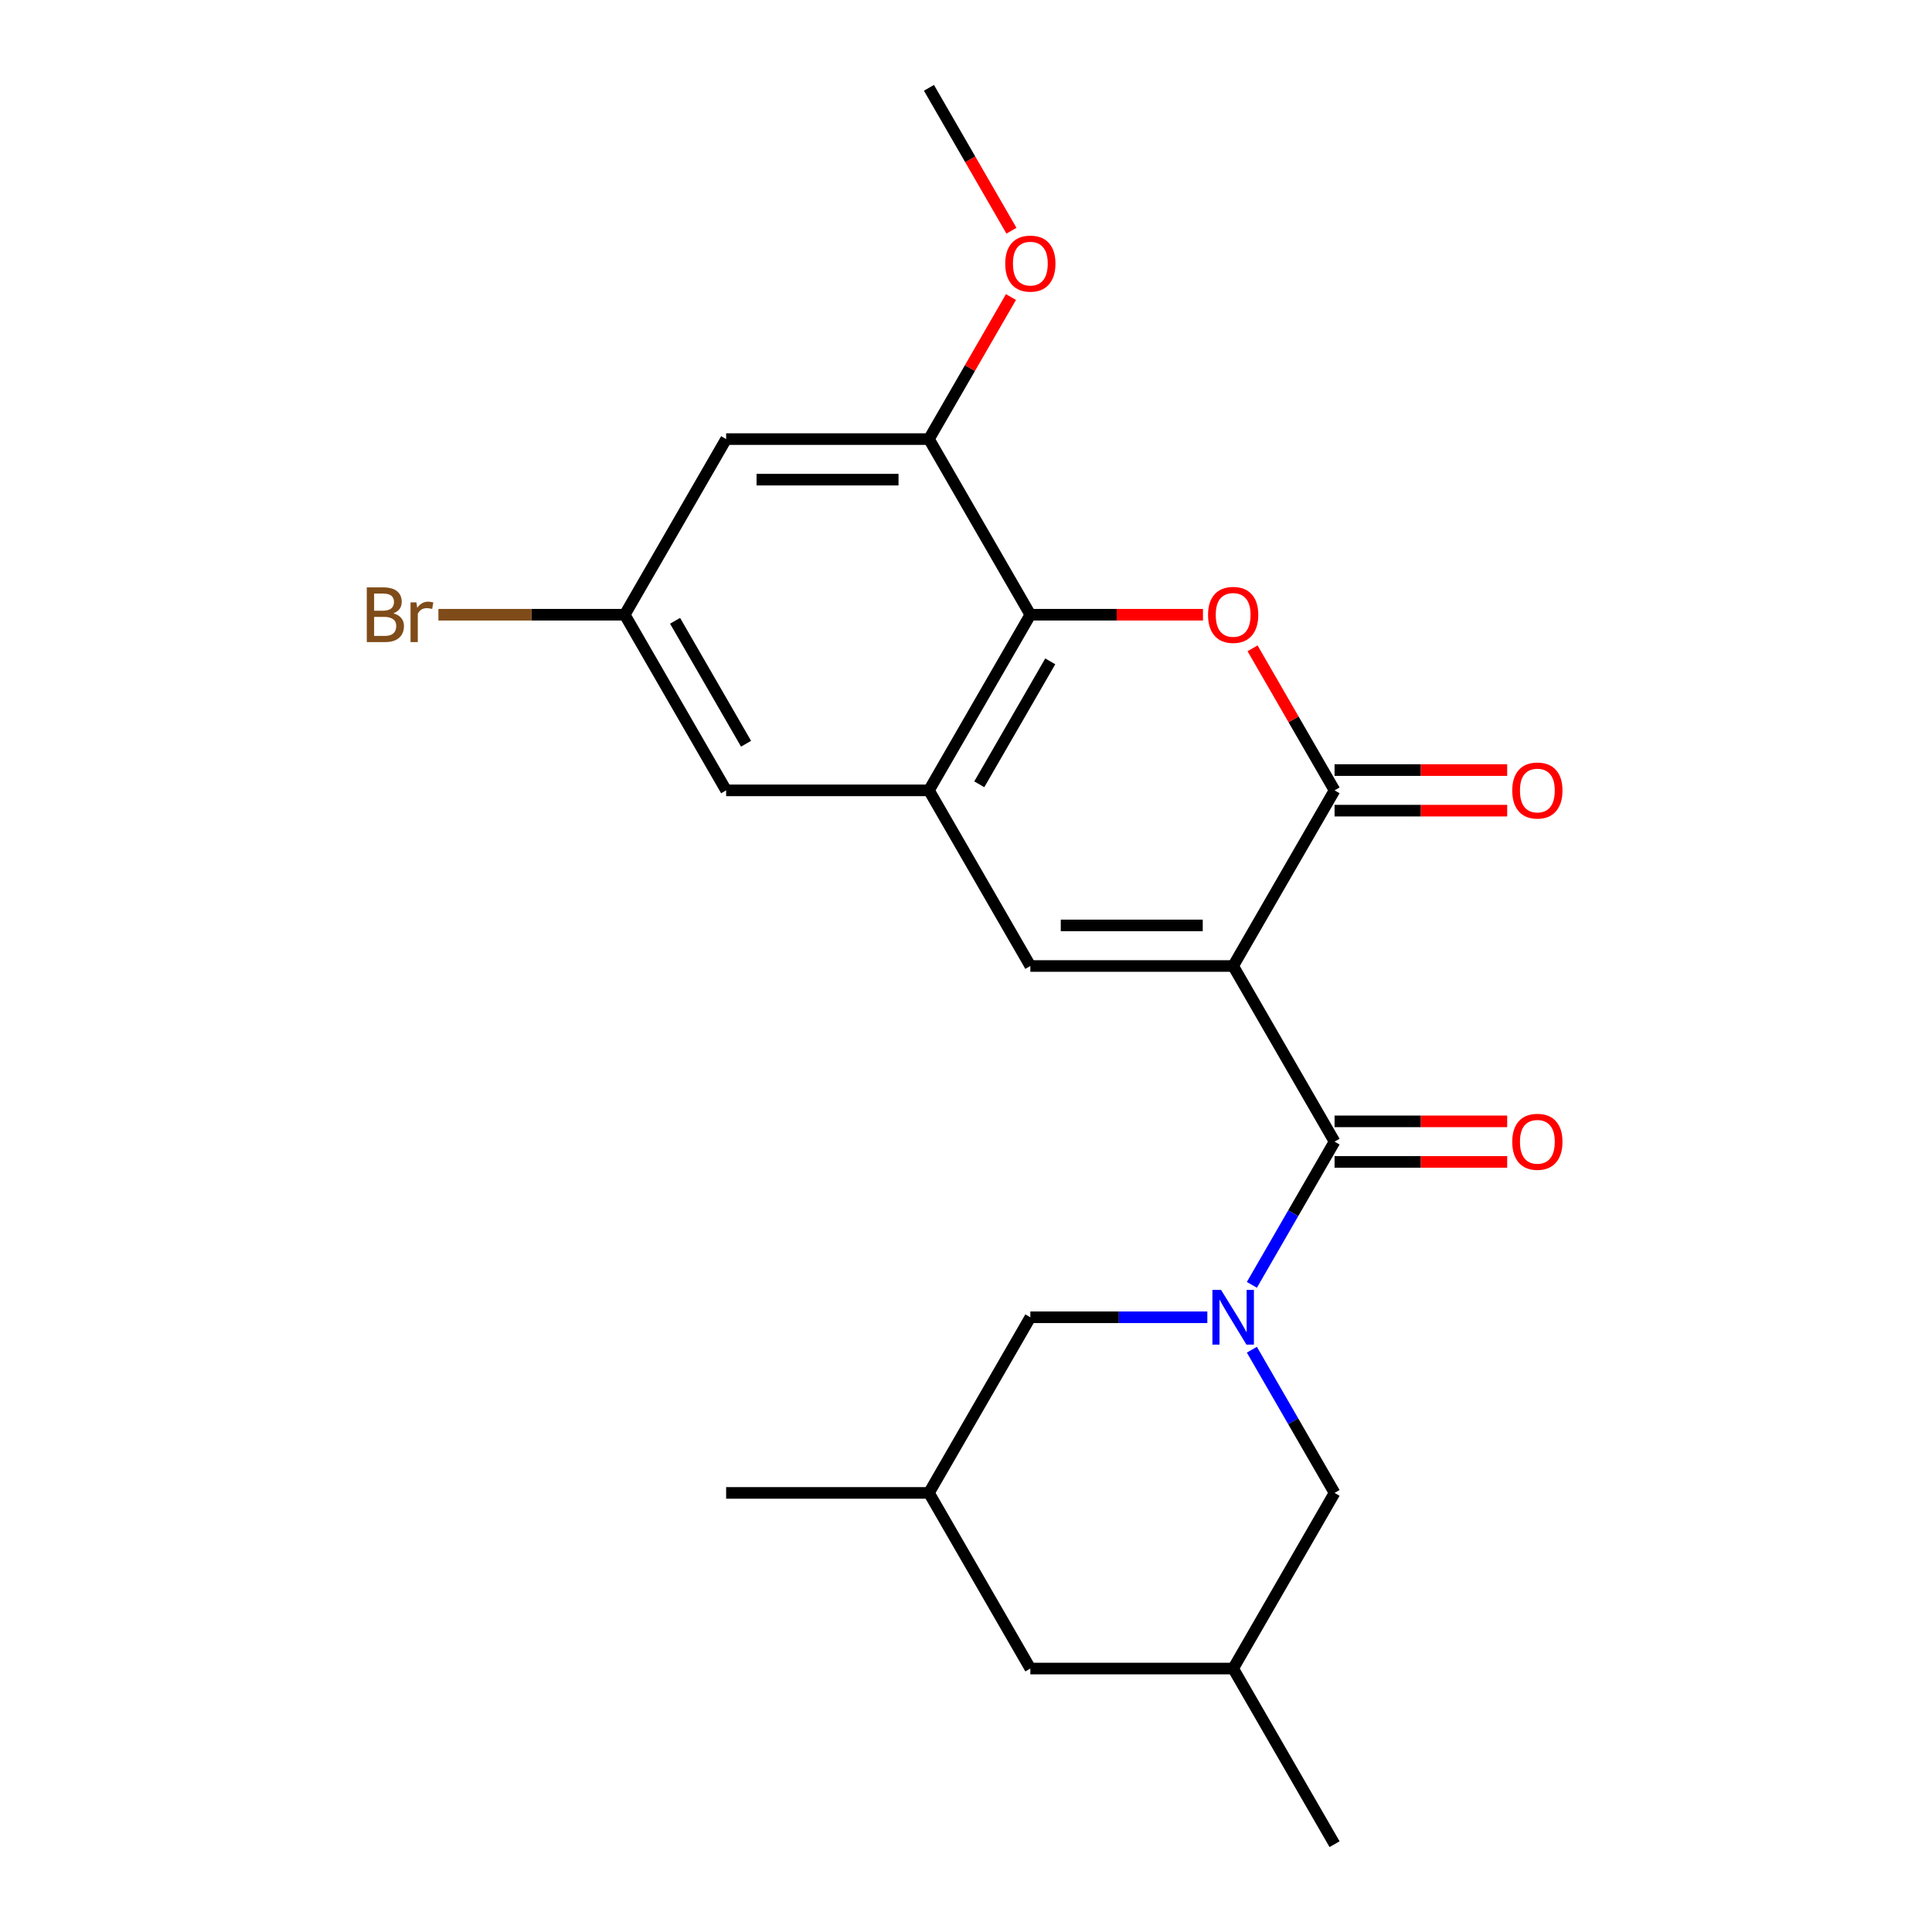 <?xml version='1.0' encoding='iso-8859-1'?>
<svg version='1.1' baseProfile='full'
              xmlns='http://www.w3.org/2000/svg'
                      xmlns:rdkit='http://www.rdkit.org/xml'
                      xmlns:xlink='http://www.w3.org/1999/xlink'
                  xml:space='preserve'
width='1000px' height='1000px' viewBox='0 0 1000 1000'>
<!-- END OF HEADER -->
<rect style='opacity:1.0;fill:#FFFFFF;stroke:none' width='1000' height='1000' x='0' y='0'> </rect>
<path class='bond-0' d='M 638.28,500 L 690.766,590.909' style='fill:none;fill-rule:evenodd;stroke:#000000;stroke-width:6px;stroke-linecap:butt;stroke-linejoin:miter;stroke-opacity:1' />
<path class='bond-2' d='M 638.28,500 L 690.766,409.091' style='fill:none;fill-rule:evenodd;stroke:#000000;stroke-width:6px;stroke-linecap:butt;stroke-linejoin:miter;stroke-opacity:1' />
<path class='bond-3' d='M 638.28,500 L 533.307,500' style='fill:none;fill-rule:evenodd;stroke:#000000;stroke-width:6px;stroke-linecap:butt;stroke-linejoin:miter;stroke-opacity:1' />
<path class='bond-3' d='M 622.534,479.005 L 549.053,479.005' style='fill:none;fill-rule:evenodd;stroke:#000000;stroke-width:6px;stroke-linecap:butt;stroke-linejoin:miter;stroke-opacity:1' />
<path class='bond-1' d='M 690.766,590.909 L 669.368,627.971' style='fill:none;fill-rule:evenodd;stroke:#000000;stroke-width:6px;stroke-linecap:butt;stroke-linejoin:miter;stroke-opacity:1' />
<path class='bond-1' d='M 669.368,627.971 L 647.97,665.034' style='fill:none;fill-rule:evenodd;stroke:#0000FF;stroke-width:6px;stroke-linecap:butt;stroke-linejoin:miter;stroke-opacity:1' />
<path class='bond-12' d='M 690.766,601.406 L 735.44,601.406' style='fill:none;fill-rule:evenodd;stroke:#000000;stroke-width:6px;stroke-linecap:butt;stroke-linejoin:miter;stroke-opacity:1' />
<path class='bond-12' d='M 735.44,601.406 L 780.114,601.406' style='fill:none;fill-rule:evenodd;stroke:#FF0000;stroke-width:6px;stroke-linecap:butt;stroke-linejoin:miter;stroke-opacity:1' />
<path class='bond-12' d='M 690.766,580.412 L 735.44,580.412' style='fill:none;fill-rule:evenodd;stroke:#000000;stroke-width:6px;stroke-linecap:butt;stroke-linejoin:miter;stroke-opacity:1' />
<path class='bond-12' d='M 735.44,580.412 L 780.114,580.412' style='fill:none;fill-rule:evenodd;stroke:#FF0000;stroke-width:6px;stroke-linecap:butt;stroke-linejoin:miter;stroke-opacity:1' />
<path class='bond-9' d='M 624.915,681.818 L 579.111,681.818' style='fill:none;fill-rule:evenodd;stroke:#0000FF;stroke-width:6px;stroke-linecap:butt;stroke-linejoin:miter;stroke-opacity:1' />
<path class='bond-9' d='M 579.111,681.818 L 533.307,681.818' style='fill:none;fill-rule:evenodd;stroke:#000000;stroke-width:6px;stroke-linecap:butt;stroke-linejoin:miter;stroke-opacity:1' />
<path class='bond-10' d='M 647.97,698.603 L 669.368,735.665' style='fill:none;fill-rule:evenodd;stroke:#0000FF;stroke-width:6px;stroke-linecap:butt;stroke-linejoin:miter;stroke-opacity:1' />
<path class='bond-10' d='M 669.368,735.665 L 690.766,772.727' style='fill:none;fill-rule:evenodd;stroke:#000000;stroke-width:6px;stroke-linecap:butt;stroke-linejoin:miter;stroke-opacity:1' />
<path class='bond-4' d='M 690.766,409.091 L 669.541,372.329' style='fill:none;fill-rule:evenodd;stroke:#000000;stroke-width:6px;stroke-linecap:butt;stroke-linejoin:miter;stroke-opacity:1' />
<path class='bond-4' d='M 669.541,372.329 L 648.316,335.566' style='fill:none;fill-rule:evenodd;stroke:#FF0000;stroke-width:6px;stroke-linecap:butt;stroke-linejoin:miter;stroke-opacity:1' />
<path class='bond-13' d='M 690.766,419.588 L 735.44,419.588' style='fill:none;fill-rule:evenodd;stroke:#000000;stroke-width:6px;stroke-linecap:butt;stroke-linejoin:miter;stroke-opacity:1' />
<path class='bond-13' d='M 735.44,419.588 L 780.114,419.588' style='fill:none;fill-rule:evenodd;stroke:#FF0000;stroke-width:6px;stroke-linecap:butt;stroke-linejoin:miter;stroke-opacity:1' />
<path class='bond-13' d='M 690.766,398.594 L 735.44,398.594' style='fill:none;fill-rule:evenodd;stroke:#000000;stroke-width:6px;stroke-linecap:butt;stroke-linejoin:miter;stroke-opacity:1' />
<path class='bond-13' d='M 735.44,398.594 L 780.114,398.594' style='fill:none;fill-rule:evenodd;stroke:#FF0000;stroke-width:6px;stroke-linecap:butt;stroke-linejoin:miter;stroke-opacity:1' />
<path class='bond-5' d='M 533.307,500 L 480.82,409.091' style='fill:none;fill-rule:evenodd;stroke:#000000;stroke-width:6px;stroke-linecap:butt;stroke-linejoin:miter;stroke-opacity:1' />
<path class='bond-23' d='M 622.655,318.182 L 577.981,318.182' style='fill:none;fill-rule:evenodd;stroke:#FF0000;stroke-width:6px;stroke-linecap:butt;stroke-linejoin:miter;stroke-opacity:1' />
<path class='bond-23' d='M 577.981,318.182 L 533.307,318.182' style='fill:none;fill-rule:evenodd;stroke:#000000;stroke-width:6px;stroke-linecap:butt;stroke-linejoin:miter;stroke-opacity:1' />
<path class='bond-6' d='M 480.82,409.091 L 533.307,318.182' style='fill:none;fill-rule:evenodd;stroke:#000000;stroke-width:6px;stroke-linecap:butt;stroke-linejoin:miter;stroke-opacity:1' />
<path class='bond-6' d='M 506.875,405.952 L 543.616,342.315' style='fill:none;fill-rule:evenodd;stroke:#000000;stroke-width:6px;stroke-linecap:butt;stroke-linejoin:miter;stroke-opacity:1' />
<path class='bond-11' d='M 480.82,409.091 L 375.848,409.091' style='fill:none;fill-rule:evenodd;stroke:#000000;stroke-width:6px;stroke-linecap:butt;stroke-linejoin:miter;stroke-opacity:1' />
<path class='bond-7' d='M 533.307,318.182 L 480.82,227.273' style='fill:none;fill-rule:evenodd;stroke:#000000;stroke-width:6px;stroke-linecap:butt;stroke-linejoin:miter;stroke-opacity:1' />
<path class='bond-8' d='M 480.82,227.273 L 375.848,227.273' style='fill:none;fill-rule:evenodd;stroke:#000000;stroke-width:6px;stroke-linecap:butt;stroke-linejoin:miter;stroke-opacity:1' />
<path class='bond-8' d='M 465.075,248.267 L 391.594,248.267' style='fill:none;fill-rule:evenodd;stroke:#000000;stroke-width:6px;stroke-linecap:butt;stroke-linejoin:miter;stroke-opacity:1' />
<path class='bond-18' d='M 480.82,227.273 L 502.045,190.51' style='fill:none;fill-rule:evenodd;stroke:#000000;stroke-width:6px;stroke-linecap:butt;stroke-linejoin:miter;stroke-opacity:1' />
<path class='bond-18' d='M 502.045,190.51 L 523.27,153.748' style='fill:none;fill-rule:evenodd;stroke:#FF0000;stroke-width:6px;stroke-linecap:butt;stroke-linejoin:miter;stroke-opacity:1' />
<path class='bond-24' d='M 375.848,227.273 L 323.361,318.182' style='fill:none;fill-rule:evenodd;stroke:#000000;stroke-width:6px;stroke-linecap:butt;stroke-linejoin:miter;stroke-opacity:1' />
<path class='bond-16' d='M 533.307,681.818 L 480.82,772.727' style='fill:none;fill-rule:evenodd;stroke:#000000;stroke-width:6px;stroke-linecap:butt;stroke-linejoin:miter;stroke-opacity:1' />
<path class='bond-15' d='M 690.766,772.727 L 638.28,863.636' style='fill:none;fill-rule:evenodd;stroke:#000000;stroke-width:6px;stroke-linecap:butt;stroke-linejoin:miter;stroke-opacity:1' />
<path class='bond-14' d='M 375.848,409.091 L 323.361,318.182' style='fill:none;fill-rule:evenodd;stroke:#000000;stroke-width:6px;stroke-linecap:butt;stroke-linejoin:miter;stroke-opacity:1' />
<path class='bond-14' d='M 386.157,384.957 L 349.416,321.321' style='fill:none;fill-rule:evenodd;stroke:#000000;stroke-width:6px;stroke-linecap:butt;stroke-linejoin:miter;stroke-opacity:1' />
<path class='bond-19' d='M 323.361,318.182 L 275.137,318.182' style='fill:none;fill-rule:evenodd;stroke:#000000;stroke-width:6px;stroke-linecap:butt;stroke-linejoin:miter;stroke-opacity:1' />
<path class='bond-19' d='M 275.137,318.182 L 226.913,318.182' style='fill:none;fill-rule:evenodd;stroke:#7F4C19;stroke-width:6px;stroke-linecap:butt;stroke-linejoin:miter;stroke-opacity:1' />
<path class='bond-17' d='M 638.28,863.636 L 533.307,863.636' style='fill:none;fill-rule:evenodd;stroke:#000000;stroke-width:6px;stroke-linecap:butt;stroke-linejoin:miter;stroke-opacity:1' />
<path class='bond-21' d='M 638.28,863.636 L 690.766,954.545' style='fill:none;fill-rule:evenodd;stroke:#000000;stroke-width:6px;stroke-linecap:butt;stroke-linejoin:miter;stroke-opacity:1' />
<path class='bond-20' d='M 480.82,772.727 L 375.848,772.727' style='fill:none;fill-rule:evenodd;stroke:#000000;stroke-width:6px;stroke-linecap:butt;stroke-linejoin:miter;stroke-opacity:1' />
<path class='bond-25' d='M 480.82,772.727 L 533.307,863.636' style='fill:none;fill-rule:evenodd;stroke:#000000;stroke-width:6px;stroke-linecap:butt;stroke-linejoin:miter;stroke-opacity:1' />
<path class='bond-22' d='M 523.524,119.419 L 502.172,82.437' style='fill:none;fill-rule:evenodd;stroke:#FF0000;stroke-width:6px;stroke-linecap:butt;stroke-linejoin:miter;stroke-opacity:1' />
<path class='bond-22' d='M 502.172,82.437 L 480.82,45.455' style='fill:none;fill-rule:evenodd;stroke:#000000;stroke-width:6px;stroke-linecap:butt;stroke-linejoin:miter;stroke-opacity:1' />
<path  class='atom-2' d='M 632.02 667.658
L 641.3 682.658
Q 642.22 684.138, 643.7 686.818
Q 645.18 689.498, 645.26 689.658
L 645.26 667.658
L 649.02 667.658
L 649.02 695.978
L 645.14 695.978
L 635.18 679.578
Q 634.02 677.658, 632.78 675.458
Q 631.58 673.258, 631.22 672.578
L 631.22 695.978
L 627.54 695.978
L 627.54 667.658
L 632.02 667.658
' fill='#0000FF'/>
<path  class='atom-5' d='M 625.28 318.262
Q 625.28 311.462, 628.64 307.662
Q 632 303.862, 638.28 303.862
Q 644.56 303.862, 647.92 307.662
Q 651.28 311.462, 651.28 318.262
Q 651.28 325.142, 647.88 329.062
Q 644.48 332.942, 638.28 332.942
Q 632.04 332.942, 628.64 329.062
Q 625.28 325.182, 625.28 318.262
M 638.28 329.742
Q 642.6 329.742, 644.92 326.862
Q 647.28 323.942, 647.28 318.262
Q 647.28 312.702, 644.92 309.902
Q 642.6 307.062, 638.28 307.062
Q 633.96 307.062, 631.6 309.862
Q 629.28 312.662, 629.28 318.262
Q 629.28 323.982, 631.6 326.862
Q 633.96 329.742, 638.28 329.742
' fill='#FF0000'/>
<path  class='atom-13' d='M 782.739 590.989
Q 782.739 584.189, 786.099 580.389
Q 789.459 576.589, 795.739 576.589
Q 802.019 576.589, 805.379 580.389
Q 808.739 584.189, 808.739 590.989
Q 808.739 597.869, 805.339 601.789
Q 801.939 605.669, 795.739 605.669
Q 789.499 605.669, 786.099 601.789
Q 782.739 597.909, 782.739 590.989
M 795.739 602.469
Q 800.059 602.469, 802.379 599.589
Q 804.739 596.669, 804.739 590.989
Q 804.739 585.429, 802.379 582.629
Q 800.059 579.789, 795.739 579.789
Q 791.419 579.789, 789.059 582.589
Q 786.739 585.389, 786.739 590.989
Q 786.739 596.709, 789.059 599.589
Q 791.419 602.469, 795.739 602.469
' fill='#FF0000'/>
<path  class='atom-14' d='M 782.739 409.171
Q 782.739 402.371, 786.099 398.571
Q 789.459 394.771, 795.739 394.771
Q 802.019 394.771, 805.379 398.571
Q 808.739 402.371, 808.739 409.171
Q 808.739 416.051, 805.339 419.971
Q 801.939 423.851, 795.739 423.851
Q 789.499 423.851, 786.099 419.971
Q 782.739 416.091, 782.739 409.171
M 795.739 420.651
Q 800.059 420.651, 802.379 417.771
Q 804.739 414.851, 804.739 409.171
Q 804.739 403.611, 802.379 400.811
Q 800.059 397.971, 795.739 397.971
Q 791.419 397.971, 789.059 400.771
Q 786.739 403.571, 786.739 409.171
Q 786.739 414.891, 789.059 417.771
Q 791.419 420.651, 795.739 420.651
' fill='#FF0000'/>
<path  class='atom-19' d='M 520.307 136.444
Q 520.307 129.644, 523.667 125.844
Q 527.027 122.044, 533.307 122.044
Q 539.587 122.044, 542.947 125.844
Q 546.307 129.644, 546.307 136.444
Q 546.307 143.324, 542.907 147.244
Q 539.507 151.124, 533.307 151.124
Q 527.067 151.124, 523.667 147.244
Q 520.307 143.364, 520.307 136.444
M 533.307 147.924
Q 537.627 147.924, 539.947 145.044
Q 542.307 142.124, 542.307 136.444
Q 542.307 130.884, 539.947 128.084
Q 537.627 125.244, 533.307 125.244
Q 528.987 125.244, 526.627 128.044
Q 524.307 130.844, 524.307 136.444
Q 524.307 142.164, 526.627 145.044
Q 528.987 147.924, 533.307 147.924
' fill='#FF0000'/>
<path  class='atom-20' d='M 203.609 317.462
Q 206.329 318.222, 207.689 319.902
Q 209.089 321.542, 209.089 323.982
Q 209.089 327.902, 206.569 330.142
Q 204.089 332.342, 199.369 332.342
L 189.849 332.342
L 189.849 304.022
L 198.209 304.022
Q 203.049 304.022, 205.489 305.982
Q 207.929 307.942, 207.929 311.542
Q 207.929 315.822, 203.609 317.462
M 193.649 307.222
L 193.649 316.102
L 198.209 316.102
Q 201.009 316.102, 202.449 314.982
Q 203.929 313.822, 203.929 311.542
Q 203.929 307.222, 198.209 307.222
L 193.649 307.222
M 199.369 329.142
Q 202.129 329.142, 203.609 327.822
Q 205.089 326.502, 205.089 323.982
Q 205.089 321.662, 203.449 320.502
Q 201.849 319.302, 198.769 319.302
L 193.649 319.302
L 193.649 329.142
L 199.369 329.142
' fill='#7F4C19'/>
<path  class='atom-20' d='M 215.529 311.782
L 215.969 314.622
Q 218.129 311.422, 221.649 311.422
Q 222.769 311.422, 224.289 311.822
L 223.689 315.182
Q 221.969 314.782, 221.009 314.782
Q 219.329 314.782, 218.209 315.462
Q 217.129 316.102, 216.249 317.662
L 216.249 332.342
L 212.489 332.342
L 212.489 311.782
L 215.529 311.782
' fill='#7F4C19'/>
</svg>
